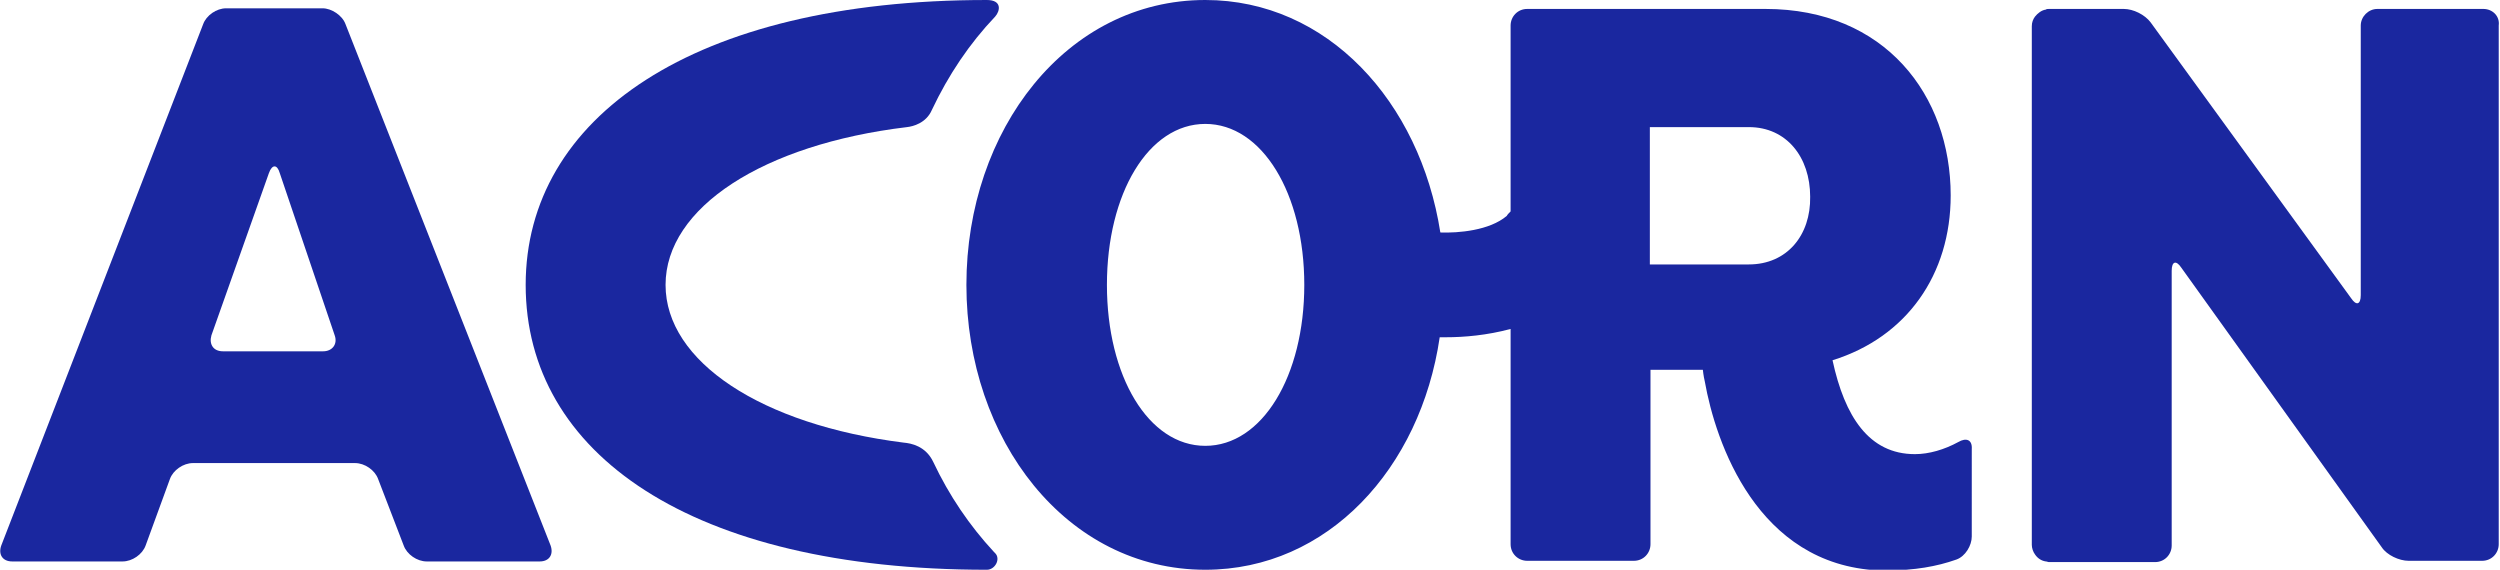 <?xml version="1.0" encoding="UTF-8"?> <svg xmlns="http://www.w3.org/2000/svg" xmlns:xlink="http://www.w3.org/1999/xlink" version="1.1" id="Layer_1" x="0px" y="0px" viewBox="0 0 391.4 89.2" style="enable-background:new 0 0 391.4 89.2;" xml:space="preserve"> <style type="text/css"> .st0{fill:#1A279F;} </style> <g> <g> <g> <g> <path class="st0" d="M155.6,86.4c-3.8-4.1-7-8.8-9.5-14.1c-1.2-2.5-3.5-2.9-4.6-3c-22.3-2.8-37.3-12.7-37.3-24.7 c0-12.1,15.3-22,37.8-24.7c0.9-0.1,3-0.6,3.9-2.7c2.6-5.5,5.9-10.4,9.9-14.6c0.8-0.9,1.1-2.6-1.3-2.6 c-46.1,0-72.2,18.5-72.2,44.6c0,26.4,25.9,44.6,72.2,44.6c1.3,0,2.2-1.7,1.3-2.6C155.7,86.5,155.7,86.5,155.6,86.4z"></path> <path class="st0" d="M54.1,3.8c-0.5-1.4-2.2-2.5-3.6-2.5H35.4c-1.5,0-3.1,1.1-3.6,2.5L0.2,85.4c-0.5,1.4,0.2,2.5,1.7,2.5h17.3 c1.5,0,3.1-1.1,3.6-2.5L26.6,75c0.5-1.4,2.1-2.5,3.6-2.5h25.4c1.5,0,3.1,1.1,3.6,2.5l4,10.4c0.5,1.4,2.1,2.5,3.6,2.5h17.7 c1.5,0,2.2-1.1,1.7-2.5L54.1,3.8z M50.6,55H34.9c-1.5,0-2.2-1.1-1.8-2.5l9-25.4c0.5-1.4,1.3-1.4,1.7,0l8.6,25.4 C52.9,53.9,52,55,50.6,55z"></path> <path class="st0" d="M388.8,1.4L388.8,1.4h-16.6l0,0c0,0,0,0,0,0c-1.4,0-2.6,1.2-2.6,2.6v42.2c0,1.5-0.7,1.7-1.5,0.5L336.7,3.5 c-0.9-1.2-2.7-2.1-4.2-2.1l0,0h-11.7l0,0c-0.2,0-0.4,0-0.5,0.1c-0.7,0.1-1.3,0.6-1.7,1.1c-0.3,0.4-0.5,0.9-0.5,1.5v81.2 c0,0.5,0.2,1.1,0.5,1.5c0.4,0.6,1,1,1.7,1.1c0.2,0,0.3,0.1,0.5,0.1l0,0h16.6l0,0c1.5,0,2.6-1.2,2.6-2.6V42.4 c0-1.5,0.7-1.7,1.5-0.5l31.4,43.8c0.8,1.2,2.7,2.1,4.2,2.1c0,0,0,0,0,0l0,0h11.5l0,0c1.5,0,2.6-1.2,2.6-2.6V4 C391.4,2.5,390.2,1.4,388.8,1.4z"></path> <path class="st0" d="M306.6,69.2C306.6,69.2,306.6,69.2,306.6,69.2c-2.2,1.2-4.6,1.9-6.8,1.9c-7.2,0-11-5.9-12.9-14.7 c11.6-3.6,18.5-13.4,18.5-25.8c0-15.7-10.3-29.2-29-29.2h-2.6h-32.7h-2c-1.5,0-2.6,1.2-2.6,2.6v1v25.5v2.6 c-0.3,0.3-0.5,0.5-0.6,0.7c-2.7,2.3-7.6,2.7-10.4,2.6C222.3,15.9,207.8,0,188.7,0c-21.7,0-37.4,20.3-37.4,44.6 s15.7,44.6,37.4,44.6c19.2,0,33.7-15.9,36.7-36.4c0.3,0,0.6,0,1,0c2.8,0,6.4-0.3,10.1-1.3v33.7c0,1.5,1.2,2.6,2.6,2.6h1.7h13.7 h1.3c1.5,0,2.6-1.2,2.6-2.6V84V57.9c0,0,1.2,0,2.6,0h3c0.7,0,2.6,0,2.6,0s0.1,1,0.3,1.8c1.7,9.6,8.2,28.7,27.2,29.6 c0.4,0,0.9,0,1.4,0c4.2,0,7.7-0.6,10.8-1.7c0,0,0,0,0,0c0,0,0,0,0,0c0,0,0,0,0,0c0,0,0,0,0,0c1.4-0.5,2.4-2.2,2.4-3.6v-0.7V70.6 v-0.3C308.8,68.8,307.8,68.5,306.6,69.2z M188.7,69.8c-8.9,0-15.4-10.9-15.4-25.2s6.5-25.2,15.4-25.2s15.5,10.9,15.5,25.2 S197.6,69.8,188.7,69.8z M273.8,41.4h-15.5V19.9h15.5c5.9,0,9.6,4.7,9.6,10.9C283.5,36.8,279.8,41.4,273.8,41.4z"></path> </g> </g> </g> </g> </svg> 
